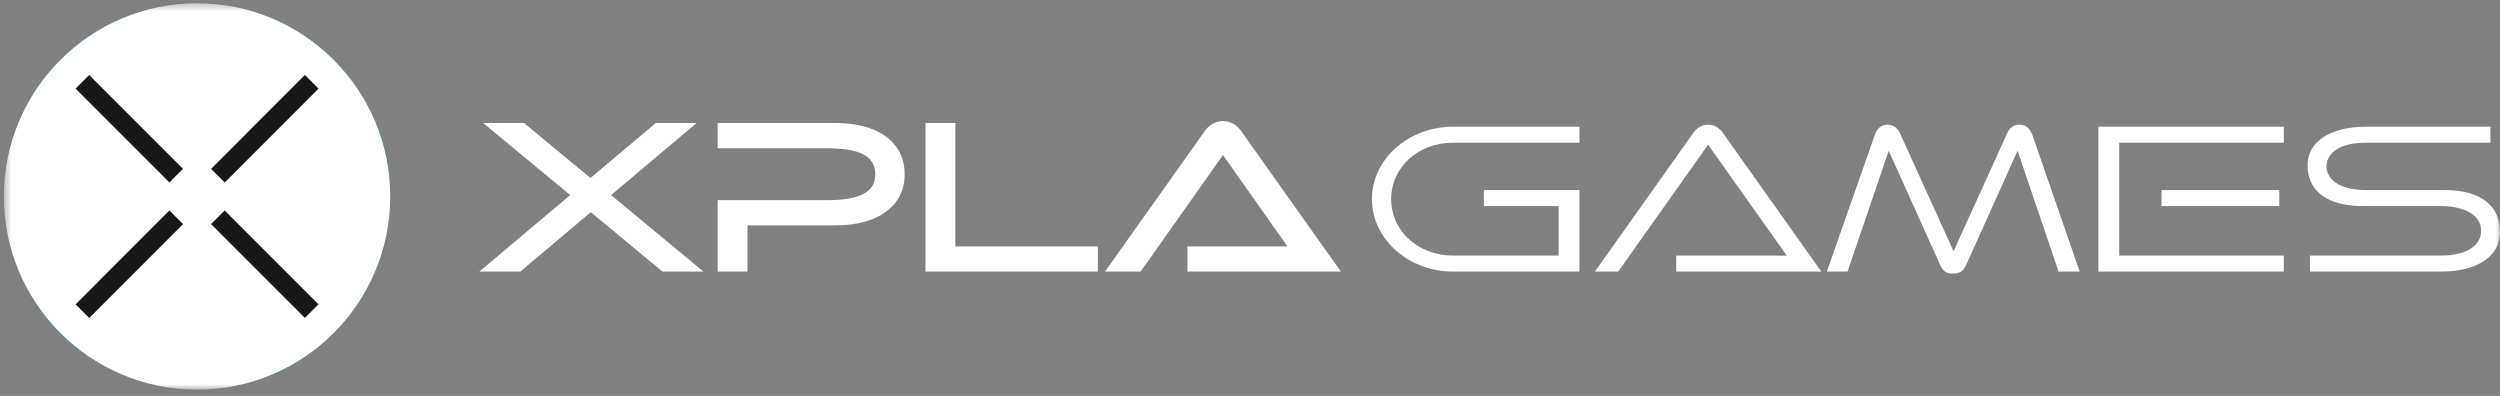 <svg width="322" height="51" viewBox="0 0 322 51" fill="none" xmlns="http://www.w3.org/2000/svg">
<rect x="0" y="0" width="322" height="51" fill="#808080" stroke="none"/>
<mask id="mask0_995_14998" style="mask-type:luminance" maskUnits="userSpaceOnUse" x="0" y="0" width="323" height="51">
<path d="M0.5 0.424H322.003V50.182H0.5V0.424Z" fill="white"/>
</mask>
<g mask="url(#mask0_995_14998)">
<path d="M187.177 34.982C181.403 34.982 176.705 30.794 176.705 25.648C176.705 20.502 181.403 16.315 187.177 16.315H203.432V18.377H187.177C182.695 18.377 179.185 21.502 179.185 25.648C179.185 29.794 182.695 32.919 187.177 32.919H200.75V26.541H191.127V24.479H203.429V34.979H187.174L187.177 34.982Z" fill="white"/>
<path d="M25.38 50.185C39.121 50.185 50.26 39.045 50.26 25.305C50.26 11.564 39.121 0.424 25.38 0.424C11.639 0.424 0.5 11.564 0.5 25.305C0.5 39.045 11.639 50.185 25.38 50.185Z" fill="#00ACFF"/>
<path d="M28.936 27.106L27.181 28.86L39.269 40.948L41.023 39.193L28.936 27.106ZM11.486 9.656L9.732 11.411L21.819 23.498L23.573 21.743L11.486 9.656ZM39.267 9.658L27.189 21.753L28.945 23.506L41.023 11.411L39.267 9.658ZM21.815 27.107L9.737 39.203L11.493 40.956L23.572 28.861L21.816 27.107H21.815ZM90.609 34.981L78.708 25.127L89.723 15.844H84.463L76.052 22.927L67.499 15.844H62.242L73.442 25.127L61.736 34.981H67.015L76.096 27.328L85.33 34.981H90.609ZM107.596 15.844H92.434V19.093H106.512C110.757 19.093 112.736 20.127 112.736 22.437C112.736 24.747 110.76 25.781 106.512 25.781H92.434V34.979H96.278V29.031H107.596C113.098 29.031 116.517 26.547 116.517 22.435C116.517 18.323 113.098 15.838 107.596 15.838V15.844ZM123.047 15.844H119.203V34.981H141.406V31.732H123.047V15.844ZM159.856 16.875C159.291 16.065 158.442 15.596 157.517 15.596C156.593 15.596 155.744 16.062 155.179 16.875L142.327 34.981H146.916L157.517 19.966L165.825 31.732H152.945V34.981H172.708L159.856 16.875ZM270.276 34.981V16.315H294.159V18.377H272.956V32.919H294.159V34.981H270.276Z" fill="white"/>
<path d="M293.576 24.479H278.406V26.541H293.576V24.479ZM215.895 34.982V32.919H230.135L220.005 18.638L208.419 34.982H205.421L218.104 17.112C218.572 16.44 219.263 16.057 220.002 16.057C220.742 16.057 221.434 16.44 221.898 17.107L234.583 34.979H215.89L215.895 34.982ZM251.565 35.237C250.817 35.237 250.304 35.057 249.898 34.143L243.268 19.422L237.961 34.982H235.299L241.469 17.396C241.752 16.541 242.336 16.057 243.073 16.057C243.81 16.057 244.351 16.427 244.687 17.101L251.622 32.362L258.557 17.096C258.836 16.43 259.409 16.057 260.14 16.057C261.089 16.057 261.552 16.786 261.776 17.396L267.862 34.979H265.143L259.864 19.416L253.234 34.138C252.831 35.047 252.276 35.232 251.567 35.232L251.565 35.237ZM297.516 34.982V32.919H314.404C317.523 32.919 319.568 31.726 319.568 29.732C319.568 27.38 316.813 26.541 314.404 26.541H304.339C299.81 26.541 297.214 24.635 297.214 21.31C297.214 18.229 300.125 16.315 304.813 16.315H320.768V18.377H304.813C300.31 18.377 299.643 20.51 299.643 21.43C299.643 22.349 300.313 24.479 304.813 24.479H314.878C319.406 24.479 322.003 26.437 322.003 29.849C322.003 33.013 319.091 34.979 314.404 34.979H297.516V34.982Z" fill="white"/>
<path d="M25.38 50.185C39.121 50.185 50.26 39.045 50.26 25.305C50.26 11.564 39.121 0.424 25.38 0.424C11.639 0.424 0.5 11.564 0.5 25.305C0.5 39.045 11.639 50.185 25.38 50.185Z" fill="white"/>
<path d="M28.936 27.106L27.181 28.86L39.269 40.948L41.023 39.193L28.936 27.106ZM11.486 9.656L9.732 11.411L21.819 23.498L23.573 21.743L11.486 9.656ZM39.267 9.658L27.189 21.753L28.945 23.506L41.023 11.411L39.267 9.658ZM21.815 27.107L9.737 39.203L11.493 40.956L23.572 28.861L21.816 27.107H21.815Z" fill="#171717"/>
</g>
</svg>
